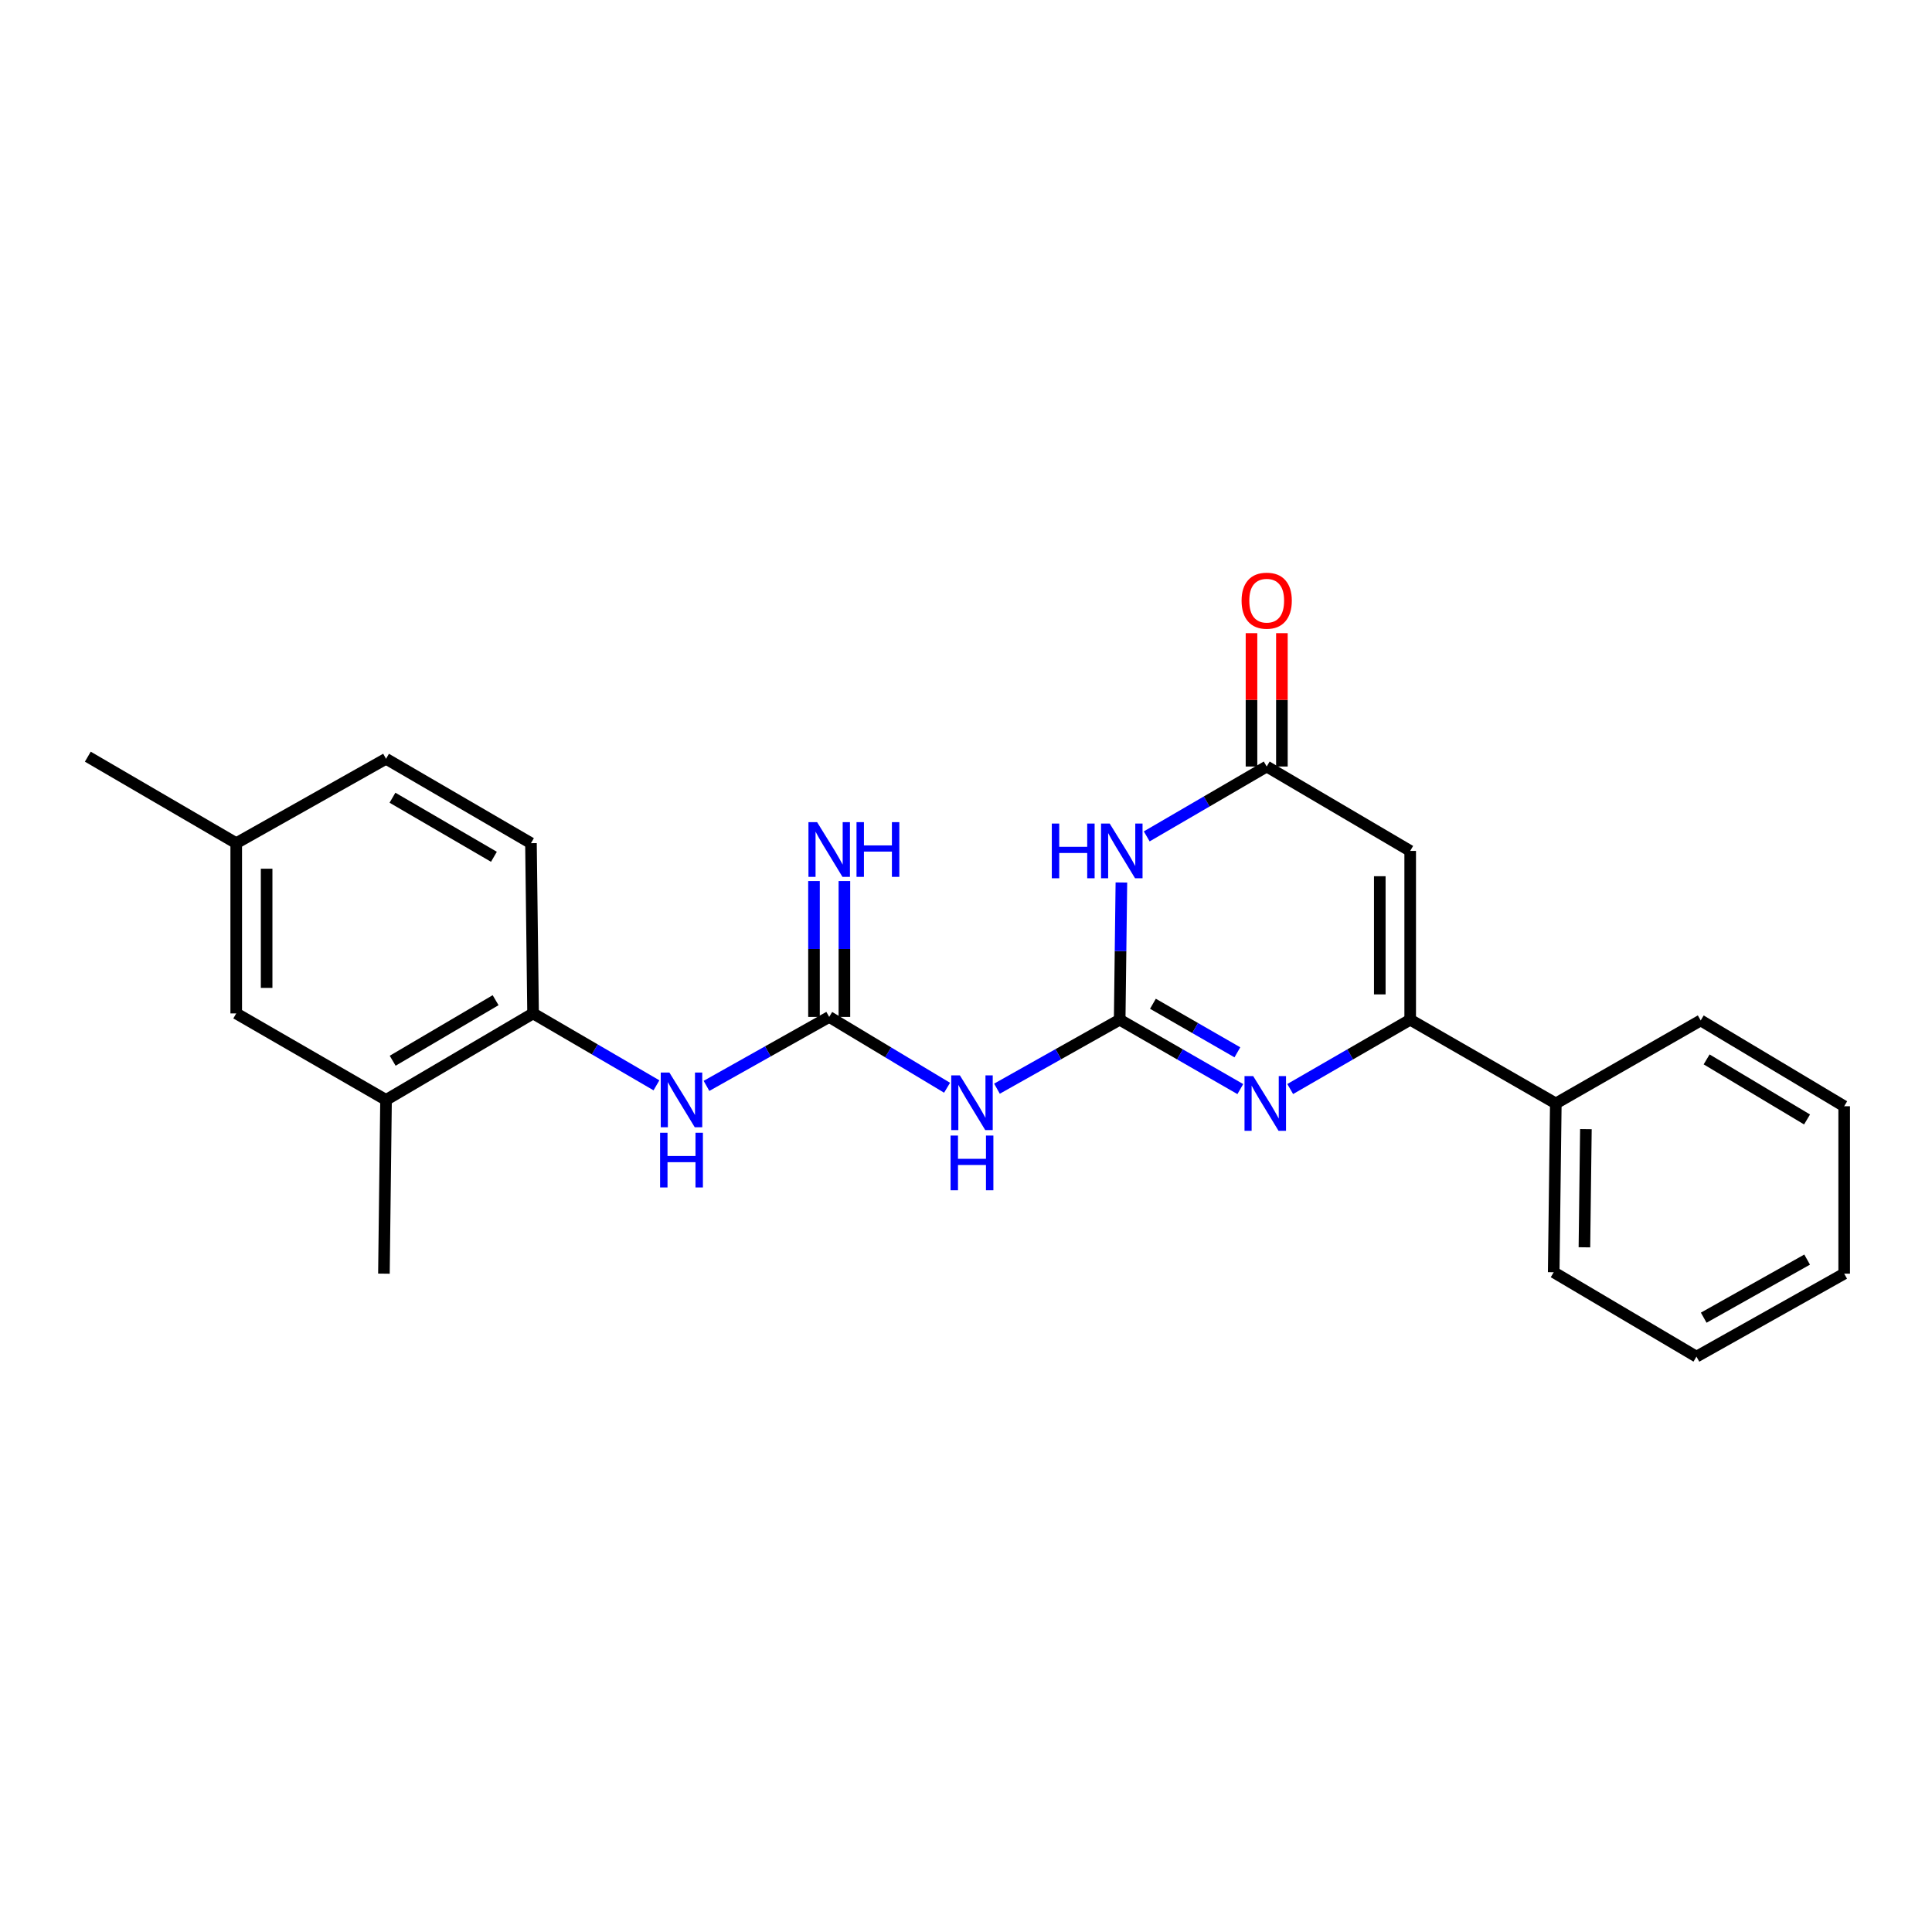 <?xml version='1.0' encoding='iso-8859-1'?>
<svg version='1.1' baseProfile='full'
              xmlns='http://www.w3.org/2000/svg'
                      xmlns:rdkit='http://www.rdkit.org/xml'
                      xmlns:xlink='http://www.w3.org/1999/xlink'
                  xml:space='preserve'
width='1000px' height='1000px' viewBox='0 0 1000 1000'>
<!-- END OF HEADER -->
<rect style='opacity:1.0;fill:#FFFFFF;stroke:none' width='1000' height='1000' x='0' y='0'> </rect>
<path class='bond-0' d='M 579.543,527.798 L 610.764,545.754' style='fill:none;fill-rule:evenodd;stroke:#000000;stroke-width:6px;stroke-linecap:butt;stroke-linejoin:miter;stroke-opacity:1' />
<path class='bond-0' d='M 610.764,545.754 L 641.985,563.71' style='fill:none;fill-rule:evenodd;stroke:#0000FF;stroke-width:6px;stroke-linecap:butt;stroke-linejoin:miter;stroke-opacity:1' />
<path class='bond-0' d='M 596.755,519.543 L 618.61,532.112' style='fill:none;fill-rule:evenodd;stroke:#000000;stroke-width:6px;stroke-linecap:butt;stroke-linejoin:miter;stroke-opacity:1' />
<path class='bond-0' d='M 618.61,532.112 L 640.465,544.681' style='fill:none;fill-rule:evenodd;stroke:#0000FF;stroke-width:6px;stroke-linecap:butt;stroke-linejoin:miter;stroke-opacity:1' />
<path class='bond-1' d='M 579.543,527.798 L 579.987,492.286' style='fill:none;fill-rule:evenodd;stroke:#000000;stroke-width:6px;stroke-linecap:butt;stroke-linejoin:miter;stroke-opacity:1' />
<path class='bond-1' d='M 579.987,492.286 L 580.432,456.774' style='fill:none;fill-rule:evenodd;stroke:#0000FF;stroke-width:6px;stroke-linecap:butt;stroke-linejoin:miter;stroke-opacity:1' />
<path class='bond-4' d='M 579.543,527.798 L 547.785,545.649' style='fill:none;fill-rule:evenodd;stroke:#000000;stroke-width:6px;stroke-linecap:butt;stroke-linejoin:miter;stroke-opacity:1' />
<path class='bond-4' d='M 547.785,545.649 L 516.027,563.5' style='fill:none;fill-rule:evenodd;stroke:#0000FF;stroke-width:6px;stroke-linecap:butt;stroke-linejoin:miter;stroke-opacity:1' />
<path class='bond-2' d='M 667.805,563.681 L 698.859,545.739' style='fill:none;fill-rule:evenodd;stroke:#0000FF;stroke-width:6px;stroke-linecap:butt;stroke-linejoin:miter;stroke-opacity:1' />
<path class='bond-2' d='M 698.859,545.739 L 729.913,527.798' style='fill:none;fill-rule:evenodd;stroke:#000000;stroke-width:6px;stroke-linecap:butt;stroke-linejoin:miter;stroke-opacity:1' />
<path class='bond-5' d='M 593.546,432.912 L 624.594,414.831' style='fill:none;fill-rule:evenodd;stroke:#0000FF;stroke-width:6px;stroke-linecap:butt;stroke-linejoin:miter;stroke-opacity:1' />
<path class='bond-5' d='M 624.594,414.831 L 655.642,396.75' style='fill:none;fill-rule:evenodd;stroke:#000000;stroke-width:6px;stroke-linecap:butt;stroke-linejoin:miter;stroke-opacity:1' />
<path class='bond-11' d='M 729.913,527.798 L 805.286,571.137' style='fill:none;fill-rule:evenodd;stroke:#000000;stroke-width:6px;stroke-linecap:butt;stroke-linejoin:miter;stroke-opacity:1' />
<path class='bond-24' d='M 729.913,527.798 L 729.913,440.43' style='fill:none;fill-rule:evenodd;stroke:#000000;stroke-width:6px;stroke-linecap:butt;stroke-linejoin:miter;stroke-opacity:1' />
<path class='bond-24' d='M 714.176,514.693 L 714.176,453.535' style='fill:none;fill-rule:evenodd;stroke:#000000;stroke-width:6px;stroke-linecap:butt;stroke-linejoin:miter;stroke-opacity:1' />
<path class='bond-3' d='M 729.913,440.43 L 655.642,396.75' style='fill:none;fill-rule:evenodd;stroke:#000000;stroke-width:6px;stroke-linecap:butt;stroke-linejoin:miter;stroke-opacity:1' />
<path class='bond-6' d='M 490.199,563.02 L 459.695,544.688' style='fill:none;fill-rule:evenodd;stroke:#0000FF;stroke-width:6px;stroke-linecap:butt;stroke-linejoin:miter;stroke-opacity:1' />
<path class='bond-6' d='M 459.695,544.688 L 429.191,526.356' style='fill:none;fill-rule:evenodd;stroke:#000000;stroke-width:6px;stroke-linecap:butt;stroke-linejoin:miter;stroke-opacity:1' />
<path class='bond-12' d='M 663.51,396.75 L 663.51,362.241' style='fill:none;fill-rule:evenodd;stroke:#000000;stroke-width:6px;stroke-linecap:butt;stroke-linejoin:miter;stroke-opacity:1' />
<path class='bond-12' d='M 663.51,362.241 L 663.51,327.733' style='fill:none;fill-rule:evenodd;stroke:#FF0000;stroke-width:6px;stroke-linecap:butt;stroke-linejoin:miter;stroke-opacity:1' />
<path class='bond-12' d='M 647.773,396.75 L 647.773,362.241' style='fill:none;fill-rule:evenodd;stroke:#000000;stroke-width:6px;stroke-linecap:butt;stroke-linejoin:miter;stroke-opacity:1' />
<path class='bond-12' d='M 647.773,362.241 L 647.773,327.733' style='fill:none;fill-rule:evenodd;stroke:#FF0000;stroke-width:6px;stroke-linecap:butt;stroke-linejoin:miter;stroke-opacity:1' />
<path class='bond-7' d='M 429.191,526.356 L 397.433,544.203' style='fill:none;fill-rule:evenodd;stroke:#000000;stroke-width:6px;stroke-linecap:butt;stroke-linejoin:miter;stroke-opacity:1' />
<path class='bond-7' d='M 397.433,544.203 L 365.675,562.051' style='fill:none;fill-rule:evenodd;stroke:#0000FF;stroke-width:6px;stroke-linecap:butt;stroke-linejoin:miter;stroke-opacity:1' />
<path class='bond-10' d='M 437.06,526.356 L 437.06,491.193' style='fill:none;fill-rule:evenodd;stroke:#000000;stroke-width:6px;stroke-linecap:butt;stroke-linejoin:miter;stroke-opacity:1' />
<path class='bond-10' d='M 437.06,491.193 L 437.06,456.031' style='fill:none;fill-rule:evenodd;stroke:#0000FF;stroke-width:6px;stroke-linecap:butt;stroke-linejoin:miter;stroke-opacity:1' />
<path class='bond-10' d='M 421.322,526.356 L 421.322,491.193' style='fill:none;fill-rule:evenodd;stroke:#000000;stroke-width:6px;stroke-linecap:butt;stroke-linejoin:miter;stroke-opacity:1' />
<path class='bond-10' d='M 421.322,491.193 L 421.322,456.031' style='fill:none;fill-rule:evenodd;stroke:#0000FF;stroke-width:6px;stroke-linecap:butt;stroke-linejoin:miter;stroke-opacity:1' />
<path class='bond-8' d='M 339.78,561.764 L 307.849,543.155' style='fill:none;fill-rule:evenodd;stroke:#0000FF;stroke-width:6px;stroke-linecap:butt;stroke-linejoin:miter;stroke-opacity:1' />
<path class='bond-8' d='M 307.849,543.155 L 275.918,524.546' style='fill:none;fill-rule:evenodd;stroke:#000000;stroke-width:6px;stroke-linecap:butt;stroke-linejoin:miter;stroke-opacity:1' />
<path class='bond-9' d='M 275.918,524.546 L 199.811,569.318' style='fill:none;fill-rule:evenodd;stroke:#000000;stroke-width:6px;stroke-linecap:butt;stroke-linejoin:miter;stroke-opacity:1' />
<path class='bond-9' d='M 256.523,517.697 L 203.248,549.038' style='fill:none;fill-rule:evenodd;stroke:#000000;stroke-width:6px;stroke-linecap:butt;stroke-linejoin:miter;stroke-opacity:1' />
<path class='bond-14' d='M 275.918,524.546 L 274.826,436.426' style='fill:none;fill-rule:evenodd;stroke:#000000;stroke-width:6px;stroke-linecap:butt;stroke-linejoin:miter;stroke-opacity:1' />
<path class='bond-13' d='M 199.811,569.318 L 122.27,524.546' style='fill:none;fill-rule:evenodd;stroke:#000000;stroke-width:6px;stroke-linecap:butt;stroke-linejoin:miter;stroke-opacity:1' />
<path class='bond-17' d='M 199.811,569.318 L 198.718,659.24' style='fill:none;fill-rule:evenodd;stroke:#000000;stroke-width:6px;stroke-linecap:butt;stroke-linejoin:miter;stroke-opacity:1' />
<path class='bond-18' d='M 805.286,571.137 L 804.193,658.514' style='fill:none;fill-rule:evenodd;stroke:#000000;stroke-width:6px;stroke-linecap:butt;stroke-linejoin:miter;stroke-opacity:1' />
<path class='bond-18' d='M 820.858,584.44 L 820.093,645.604' style='fill:none;fill-rule:evenodd;stroke:#000000;stroke-width:6px;stroke-linecap:butt;stroke-linejoin:miter;stroke-opacity:1' />
<path class='bond-19' d='M 805.286,571.137 L 880.283,528.174' style='fill:none;fill-rule:evenodd;stroke:#000000;stroke-width:6px;stroke-linecap:butt;stroke-linejoin:miter;stroke-opacity:1' />
<path class='bond-26' d='M 122.27,524.546 L 122.27,436.426' style='fill:none;fill-rule:evenodd;stroke:#000000;stroke-width:6px;stroke-linecap:butt;stroke-linejoin:miter;stroke-opacity:1' />
<path class='bond-26' d='M 138.007,511.328 L 138.007,449.644' style='fill:none;fill-rule:evenodd;stroke:#000000;stroke-width:6px;stroke-linecap:butt;stroke-linejoin:miter;stroke-opacity:1' />
<path class='bond-16' d='M 274.826,436.426 L 199.811,392.746' style='fill:none;fill-rule:evenodd;stroke:#000000;stroke-width:6px;stroke-linecap:butt;stroke-linejoin:miter;stroke-opacity:1' />
<path class='bond-16' d='M 255.654,443.473 L 203.144,412.898' style='fill:none;fill-rule:evenodd;stroke:#000000;stroke-width:6px;stroke-linecap:butt;stroke-linejoin:miter;stroke-opacity:1' />
<path class='bond-15' d='M 122.27,436.426 L 199.811,392.746' style='fill:none;fill-rule:evenodd;stroke:#000000;stroke-width:6px;stroke-linecap:butt;stroke-linejoin:miter;stroke-opacity:1' />
<path class='bond-20' d='M 122.27,436.426 L 45.455,391.653' style='fill:none;fill-rule:evenodd;stroke:#000000;stroke-width:6px;stroke-linecap:butt;stroke-linejoin:miter;stroke-opacity:1' />
<path class='bond-22' d='M 804.193,658.514 L 878.08,702.194' style='fill:none;fill-rule:evenodd;stroke:#000000;stroke-width:6px;stroke-linecap:butt;stroke-linejoin:miter;stroke-opacity:1' />
<path class='bond-21' d='M 880.283,528.174 L 954.545,572.588' style='fill:none;fill-rule:evenodd;stroke:#000000;stroke-width:6px;stroke-linecap:butt;stroke-linejoin:miter;stroke-opacity:1' />
<path class='bond-21' d='M 883.345,548.342 L 935.328,579.432' style='fill:none;fill-rule:evenodd;stroke:#000000;stroke-width:6px;stroke-linecap:butt;stroke-linejoin:miter;stroke-opacity:1' />
<path class='bond-23' d='M 954.545,572.588 L 954.545,659.24' style='fill:none;fill-rule:evenodd;stroke:#000000;stroke-width:6px;stroke-linecap:butt;stroke-linejoin:miter;stroke-opacity:1' />
<path class='bond-25' d='M 878.08,702.194 L 954.545,659.24' style='fill:none;fill-rule:evenodd;stroke:#000000;stroke-width:6px;stroke-linecap:butt;stroke-linejoin:miter;stroke-opacity:1' />
<path class='bond-25' d='M 881.842,682.03 L 935.368,651.962' style='fill:none;fill-rule:evenodd;stroke:#000000;stroke-width:6px;stroke-linecap:butt;stroke-linejoin:miter;stroke-opacity:1' />
<path  class='atom-1' d='M 648.639 556.977
L 657.919 571.977
Q 658.839 573.457, 660.319 576.137
Q 661.799 578.817, 661.879 578.977
L 661.879 556.977
L 665.639 556.977
L 665.639 585.297
L 661.759 585.297
L 651.799 568.897
Q 650.639 566.977, 649.399 564.777
Q 648.199 562.577, 647.839 561.897
L 647.839 585.297
L 644.159 585.297
L 644.159 556.977
L 648.639 556.977
' fill='#0000FF'/>
<path  class='atom-2' d='M 544.416 426.27
L 548.256 426.27
L 548.256 438.31
L 562.736 438.31
L 562.736 426.27
L 566.576 426.27
L 566.576 454.59
L 562.736 454.59
L 562.736 441.51
L 548.256 441.51
L 548.256 454.59
L 544.416 454.59
L 544.416 426.27
' fill='#0000FF'/>
<path  class='atom-2' d='M 574.376 426.27
L 583.656 441.27
Q 584.576 442.75, 586.056 445.43
Q 587.536 448.11, 587.616 448.27
L 587.616 426.27
L 591.376 426.27
L 591.376 454.59
L 587.496 454.59
L 577.536 438.19
Q 576.376 436.27, 575.136 434.07
Q 573.936 431.87, 573.576 431.19
L 573.576 454.59
L 569.896 454.59
L 569.896 426.27
L 574.376 426.27
' fill='#0000FF'/>
<path  class='atom-5' d='M 496.835 556.61
L 506.115 571.61
Q 507.035 573.09, 508.515 575.77
Q 509.995 578.45, 510.075 578.61
L 510.075 556.61
L 513.835 556.61
L 513.835 584.93
L 509.955 584.93
L 499.995 568.53
Q 498.835 566.61, 497.595 564.41
Q 496.395 562.21, 496.035 561.53
L 496.035 584.93
L 492.355 584.93
L 492.355 556.61
L 496.835 556.61
' fill='#0000FF'/>
<path  class='atom-5' d='M 492.015 587.762
L 495.855 587.762
L 495.855 599.802
L 510.335 599.802
L 510.335 587.762
L 514.175 587.762
L 514.175 616.082
L 510.335 616.082
L 510.335 603.002
L 495.855 603.002
L 495.855 616.082
L 492.015 616.082
L 492.015 587.762
' fill='#0000FF'/>
<path  class='atom-8' d='M 346.483 555.158
L 355.763 570.158
Q 356.683 571.638, 358.163 574.318
Q 359.643 576.998, 359.723 577.158
L 359.723 555.158
L 363.483 555.158
L 363.483 583.478
L 359.603 583.478
L 349.643 567.078
Q 348.483 565.158, 347.243 562.958
Q 346.043 560.758, 345.683 560.078
L 345.683 583.478
L 342.003 583.478
L 342.003 555.158
L 346.483 555.158
' fill='#0000FF'/>
<path  class='atom-8' d='M 341.663 586.31
L 345.503 586.31
L 345.503 598.35
L 359.983 598.35
L 359.983 586.31
L 363.823 586.31
L 363.823 614.63
L 359.983 614.63
L 359.983 601.55
L 345.503 601.55
L 345.503 614.63
L 341.663 614.63
L 341.663 586.31
' fill='#0000FF'/>
<path  class='atom-11' d='M 422.931 425.544
L 432.211 440.544
Q 433.131 442.024, 434.611 444.704
Q 436.091 447.384, 436.171 447.544
L 436.171 425.544
L 439.931 425.544
L 439.931 453.864
L 436.051 453.864
L 426.091 437.464
Q 424.931 435.544, 423.691 433.344
Q 422.491 431.144, 422.131 430.464
L 422.131 453.864
L 418.451 453.864
L 418.451 425.544
L 422.931 425.544
' fill='#0000FF'/>
<path  class='atom-11' d='M 443.331 425.544
L 447.171 425.544
L 447.171 437.584
L 461.651 437.584
L 461.651 425.544
L 465.491 425.544
L 465.491 453.864
L 461.651 453.864
L 461.651 440.784
L 447.171 440.784
L 447.171 453.864
L 443.331 453.864
L 443.331 425.544
' fill='#0000FF'/>
<path  class='atom-13' d='M 642.642 310.905
Q 642.642 304.105, 646.002 300.305
Q 649.362 296.505, 655.642 296.505
Q 661.922 296.505, 665.282 300.305
Q 668.642 304.105, 668.642 310.905
Q 668.642 317.785, 665.242 321.705
Q 661.842 325.585, 655.642 325.585
Q 649.402 325.585, 646.002 321.705
Q 642.642 317.825, 642.642 310.905
M 655.642 322.385
Q 659.962 322.385, 662.282 319.505
Q 664.642 316.585, 664.642 310.905
Q 664.642 305.345, 662.282 302.545
Q 659.962 299.705, 655.642 299.705
Q 651.322 299.705, 648.962 302.505
Q 646.642 305.305, 646.642 310.905
Q 646.642 316.625, 648.962 319.505
Q 651.322 322.385, 655.642 322.385
' fill='#FF0000'/>
</svg>
